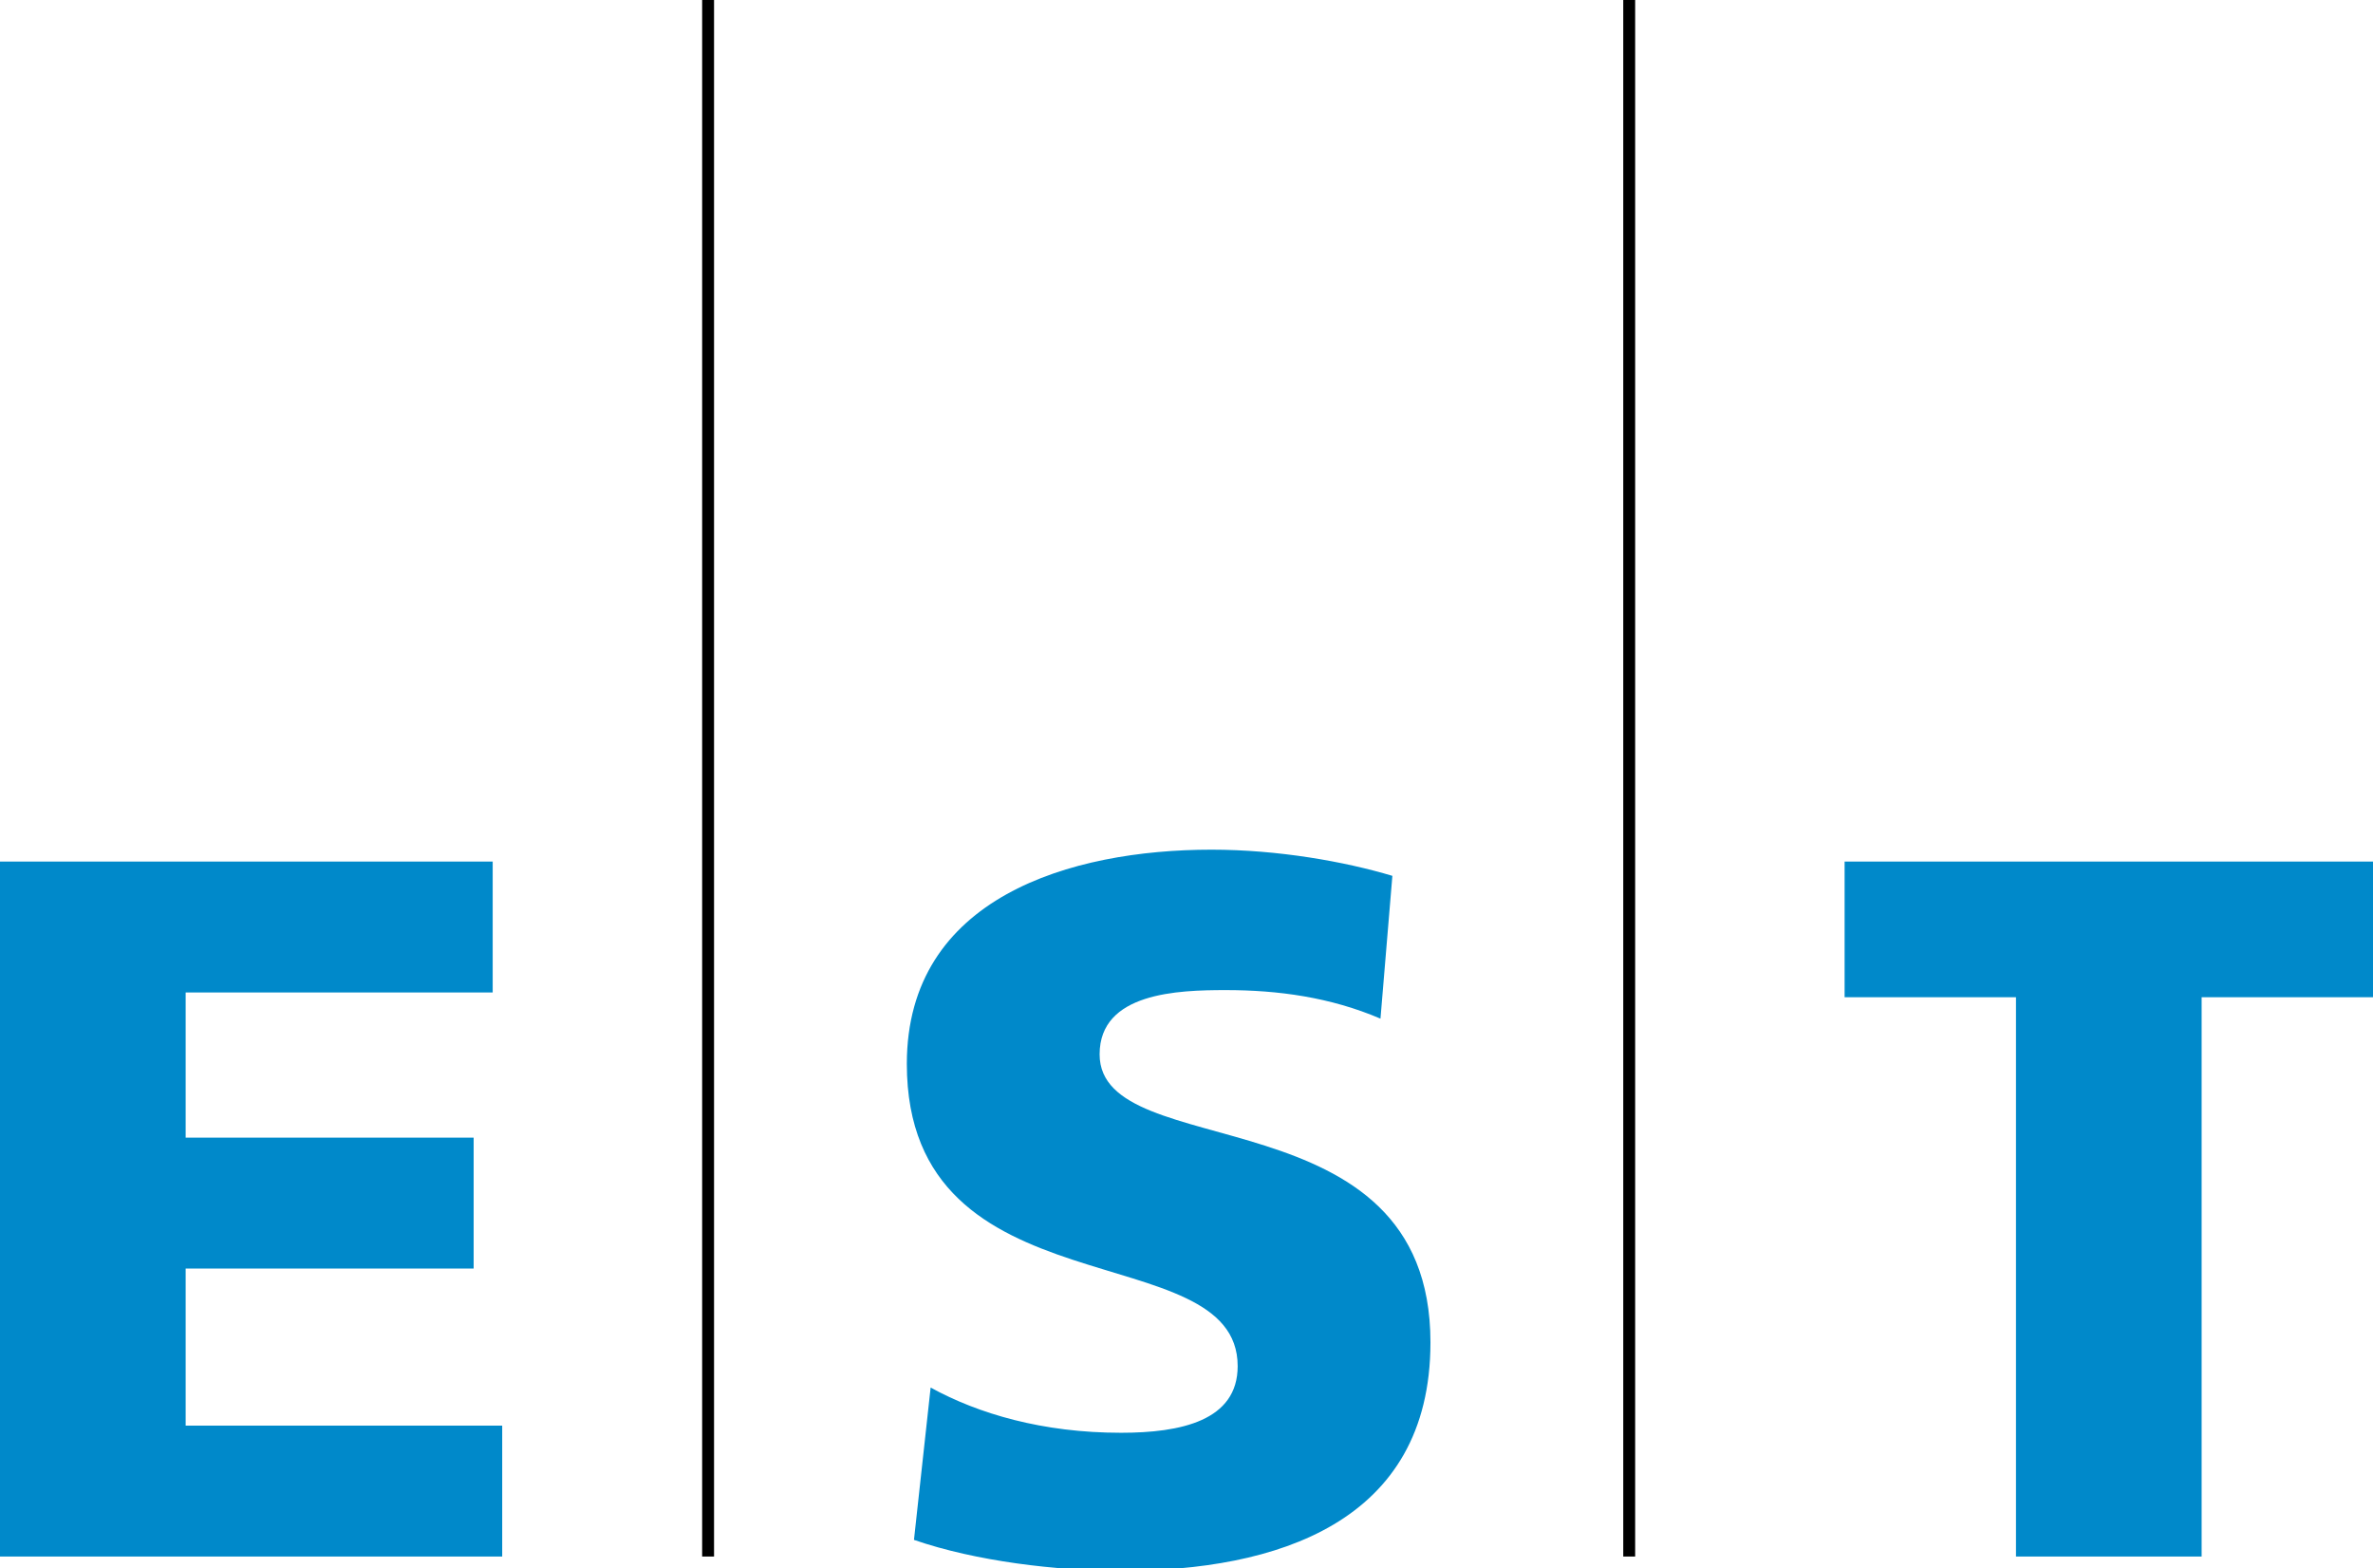 <svg xml:space="preserve" style="enable-background:new 0 0 99.7 65.9;" viewBox="0 0 99.7 65.9" y="0px" x="0px" xmlns:xlink="http://www.w3.org/1999/xlink" xmlns="http://www.w3.org/2000/svg" id="Vrstva_1" version="1.1">
<style type="text/css">
	.st0{fill-rule:evenodd;clip-rule:evenodd;fill:#0089CA;}
	.st1{fill-rule:evenodd;clip-rule:evenodd;}
</style>
<polygon points="0,36.2 20.7,36.2 20.7,41.7 7.8,41.7 7.8,47.8 19.9,47.8 19.9,53.3 7.8,53.3 7.8,59.9 21.1,59.9 
	21.1,65.4 0,65.4" class="st0"></polygon>
<path d="M39.1,58.3c2,1.1,4.7,1.9,8,1.9c2.5,0,4.9-0.5,4.9-2.8c0-5.6-13.9-2.1-13.9-12.7c0-7,6.9-9,12.8-9
	c2.8,0,5.6,0.5,7.6,1.1l-0.5,6c-2.1-0.9-4.3-1.2-6.5-1.2c-2,0-5.3,0.1-5.3,2.7c0,4.7,13.9,1.5,13.9,12.1c0,7.6-6.5,9.6-13,9.6
	c-2.7,0-6.1-0.4-8.7-1.3L39.1,58.3z" class="st0"></path>
<polygon points="84.7,41.9 77.5,41.9 77.5,36.2 99.7,36.2 99.7,41.9 92.5,41.9 92.5,65.4 84.7,65.4" class="st0"></polygon>
<g>
	<rect height="65.4" width="0.5" class="st1" x="29.5"></rect>
	<rect height="65.4" width="0.5" class="st1" x="68.2"></rect>
</g>
</svg>
